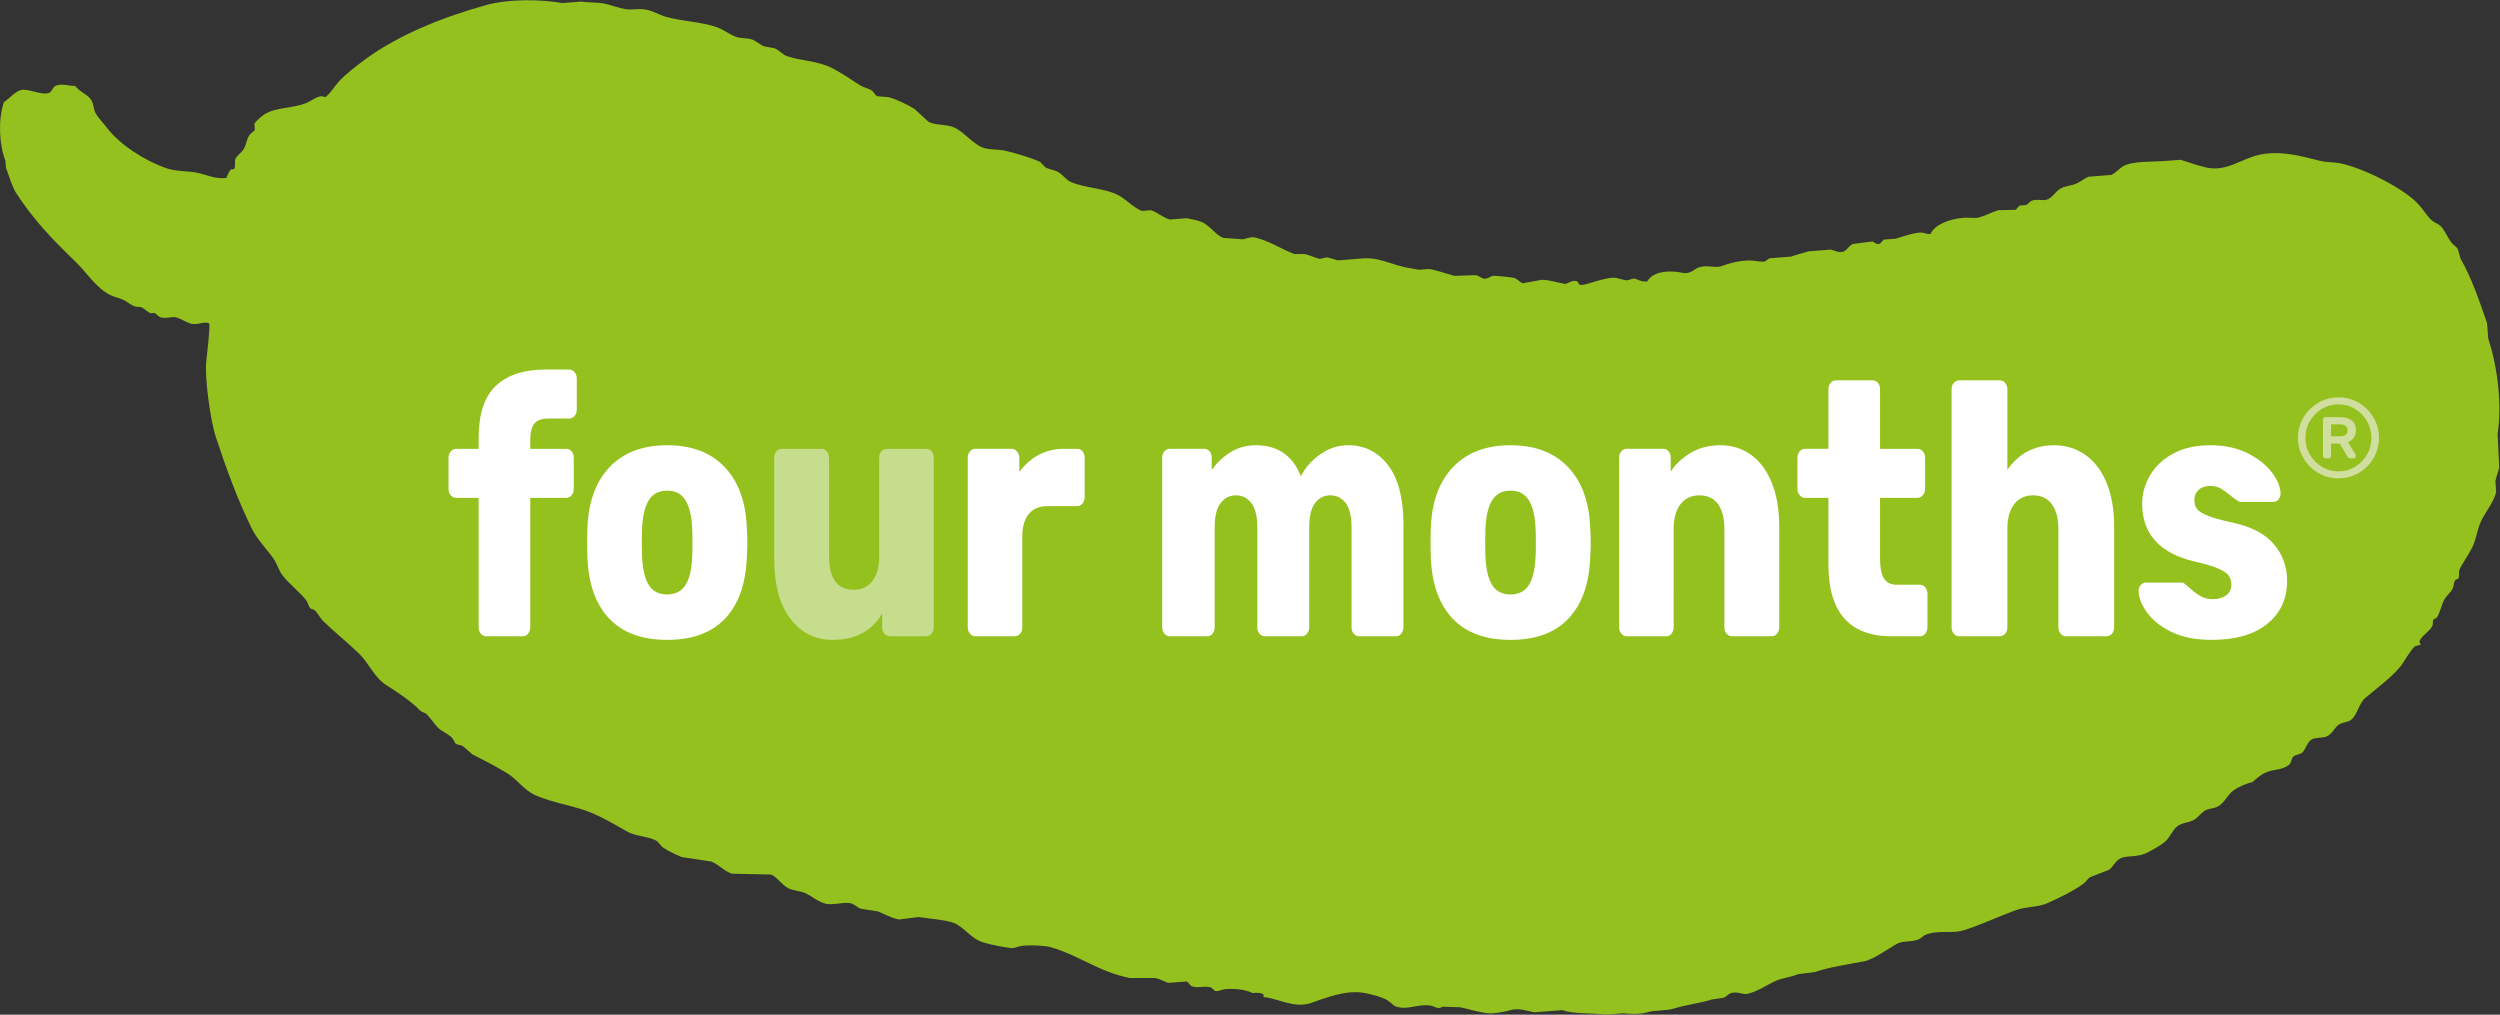 <?xml version="1.0" encoding="UTF-8" standalone="no"?>
<svg
   xmlns:dc="http://purl.org/dc/elements/1.1/"
   xmlns:cc="http://creativecommons.org/ns#"
   xmlns:rdf="http://www.w3.org/1999/02/22-rdf-syntax-ns#"
   xmlns:svg="http://www.w3.org/2000/svg"
   xmlns="http://www.w3.org/2000/svg"
   viewBox="0 0 579.419 235.168"
   xml:space="preserve"
   id="svg10"
   version="1.1"><rect x="0" y="0" width="579.419" height="235.168" fill="#333333" stroke="none"/><defs
     id="defs14" /><g
     transform="matrix(1.333,0,0,-1.333,6.9907378e-4,235.17)"
     id="g18"><g
       transform="scale(0.1)"
       id="g20"><path
         id="path22"
         style="fill:rgb(149,193,31);fill-opacity:1;fill-rule:evenodd;stroke:none"
         d="m 2197.08,30.648 c -0.16,1.68 -0.26,3.402 -0.38,5.07 -5.21,2.312 -10.02,2.75 -18.95,1.93 -11.56,5.973 -33.07,8.684 -49.84,6.402 -1.82,-0.262 -11.12,-4.039 -15.13,-2.922 -2.42,2.102 -4.89,4.172 -7.3,6.269 -13.4,3.523 -23.63,-2.449 -34.25,2.453 -2.48,2.66 -4.94,5.289 -7.44,7.949 -10.73,-0.82 -21.47,-1.68 -32.18,-2.5 -5.98,1.758 -15.54,7 -22.81,8.43 h -44.29 c -54.66,10.82 -88.7,39.821 -138.72,53.941 -9.36,2.66 -42.95,4.269 -54.62,0.887 -2.22,-0.637 -8.42,-3.43 -13.39,-2.719 -12.5,1.68 -32.12,5.031 -48.46,9.851 -20.4,6.02 -33.29,26.629 -50.29,33.59 -13.51,5.52 -46.94,8.141 -62.19,10.528 -11.23,-1.477 -22.47,-2.911 -33.75,-4.329 -13.35,2.571 -25.93,9.7 -36.82,14.149 -9.76,1.519 -19.54,3.082 -29.33,4.543 -4.95,1.519 -11.6,7.637 -16.02,9.019 -12.75,3.918 -33.53,-3.691 -45.97,-0.171 -12.97,3.652 -22.96,12.582 -33.8,17.82 -9.79,4.75 -21.95,4.262 -31.38,9.461 -10.16,5.687 -18.62,18.648 -29.05,23.34 -22.77,0.507 -45.5,1.031 -68.29,1.519 -12.24,3.809 -23.32,16.301 -35.67,21.09 -17.23,2.621 -34.51,5.281 -51.72,7.898 -9.71,4.032 -23.01,10.18 -31.92,16.274 -4.47,3.019 -7.97,10.109 -12.92,12.598 -14.17,7.179 -35.29,7.3 -48.85,14.949 -18,10.172 -39.36,22.679 -58.65,31.242 -31.88,14.168 -71.528,18.391 -103.04,32.898 -18.769,8.602 -30.472,26.911 -47.199,37.231 -20.273,12.488 -38.918,22.031 -60.449,32.808 -6.063,5.204 -12.164,10.403 -18.289,15.602 -3.438,0.91 -6.918,1.77 -10.399,2.621 -3.398,2.668 -4.547,8.18 -7.699,11.34 -7.004,7.098 -18.531,10.84 -25.254,18.48 -6.605,7.411 -11.75,15.27 -18.75,22.348 -2.66,2.711 -7.945,3.27 -10.719,5.973 -17.91,17.738 -38.316,31.148 -59.691,44.82 -20.469,13.098 -29.445,37.387 -46.809,54.258 -19.933,19.441 -42.441,37.129 -62.269,56.519 -5.961,5.801 -9.145,13.602 -15.121,19.282 -1.387,1.257 -5.852,1.468 -7.071,2.828 -4.019,4.562 -4.214,9.98 -7.945,14.742 -11.781,14.91 -28.789,27.289 -40.777,42.84 -7.055,9.164 -9,19.605 -15.903,29.398 -11.968,17 -28.687,33.465 -38.218,53.278 -24.364,50.496 -42.989,100.613 -61.563,157.063 -10.359,31.41 -19.629,104.44 -17.008,131.55 1.106,11.58 7.547,62.42 5.008,66.82 -8.926,4.24 -18.972,-3.24 -30.609,-0.67 -8.852,1.97 -19.059,9.62 -28.117,11.46 -5.786,1.14 -16.067,-2.88 -25.547,-0.28 -3.625,0.98 -7.586,6.4 -10.793,7.68 -2.27,-0.2 -4.535,-0.36 -6.793,-0.53 -5.008,1.99 -11.129,8.28 -16.168,10.67 -3.445,0.3 -6.879,0.61 -10.305,0.9 -7.078,2.2 -14.73,9.11 -21.351,11.97 -8.961,3.89 -14.582,4.27 -22.801,8.44 -24.172,12.33 -39.778,38.2 -58.914,56.79 -40.391,39.14 -72.45,71.53 -104.801,121.33 -5.644,8.7 -13.383,32.79 -16.965,42.99 -0.301,3.92 -0.637,7.88 -0.898,11.82 -10.699,27.24 -13.301,70.27 -2.801,102.01 8.805,5.78 19.426,18.27 29.004,20.99 13.254,3.75 35.602,-9.83 49.781,-4.65 4.863,1.78 5.871,8.65 9.371,10.94 10.317,6.8 24.285,0.59 35.707,1.07 7.492,-10.15 20.469,-13.91 27.36,-23.41 5.222,-7.2 4.117,-16.8 8.726,-24.9 4.434,-7.69 12.981,-16.24 18.899,-24.08 22.414,-29.76 65.988,-57.42 102.578,-70.42 19.175,-6.79 38.722,-4.3 58.625,-9.08 16.371,-3.93 25.492,-9.64 46.636,-8.3 1.805,3.53 4.59,11.31 7.446,14.19 1.82,1.86 5.406,-0.2 6.601,2.22 2.789,5.54 -0.355,12.21 2.071,17.2 3.128,6.33 10.632,10.72 14.097,16.41 4.668,7.83 5.047,16.99 10.004,24.63 1.688,2.68 8.363,6.72 9.488,9.26 -0.265,3.37 -0.5,6.77 -0.796,10.17 1.812,4.41 13.402,14.15 17.464,16.67 20.2,12.66 46.895,9.84 71.739,19.21 7.363,2.74 17.297,10.82 26.312,12.24 3.801,0.61 6.106,-2.47 8.586,-1.02 9.391,7.44 15.387,18.81 23.434,27.35 12.519,13.27 30.289,26.85 44.812,37.54 60.133,44.23 138.199,74.57 210.707,94.71 39.094,10.85 93.274,10.13 132.629,3.47 10.715,0.84 21.43,1.68 32.137,2.52 12.65,-2.02 27.01,-0.7 41.17,-3.66 10.37,-2.13 24.24,-7.31 34.78,-9.22 14.41,-2.61 25.01,2.22 41.03,-1.93 9.53,-2.46 20.59,-8.62 29.84,-11.32 30.19,-8.79 61.48,-8.45 90.02,-18.59 10.46,-3.7 21.6,-12.43 31.97,-16.25 9.78,-3.6 17.32,-1.66 27.58,-4.66 7.89,-2.3 14.81,-9.05 21.39,-11.98 6.31,-1.22 12.67,-2.43 19.01,-3.63 7.47,-3.08 14.39,-11.28 21.51,-13.66 23.65,-7.96 50.52,-8.27 72.96,-18.21 19.54,-8.64 37.66,-22.39 55.37,-33.17 6.15,-3.71 13.7,-4.45 19.45,-8.72 3.1,-2.35 5.38,-8.03 9.22,-9.51 6.86,-0.6 13.73,-1.18 20.57,-1.8 13.57,-4.02 31.95,-12.91 44.18,-20.42 7.94,-7.33 15.9,-14.67 23.87,-21.99 12.51,-7.11 31.93,-4.01 45.06,-10.15 16.58,-7.75 30.77,-26.3 46.92,-33.85 12.64,-5.93 28.08,-3.23 43.12,-6.87 16.42,-3.98 44.43,-11.98 59.41,-19.23 3.09,-3.2 6.17,-6.35 9.25,-9.52 7.74,-3.94 15.54,-4.06 22.8,-8.45 7.57,-4.55 13.14,-13.38 21.78,-17.05 25.27,-10.72 58.17,-10.4 81.82,-22.62 13.5,-6.96 27.3,-22.71 41.31,-27.45 5.09,0.4 10.14,0.8 15.24,1.17 11.09,-2.8 21.79,-13.54 33.63,-16.12 9.57,0.73 19.21,1.46 28.75,2.23 7.27,-1.29 18.27,-3.38 26.09,-6.51 14.28,-5.7 23.9,-22.64 37.9,-27.72 11.39,-0.83 22.87,-1.63 34.3,-2.45 3.48,0.94 13.82,4.67 20.14,3.27 24.87,-5.6 46.58,-20.45 68.67,-28.75 6.23,-0.09 12.49,-0.17 18.78,-0.25 7.13,-1.5 18.9,-7.13 26.21,-8.2 3.89,0.88 7.76,1.74 11.71,2.62 5.08,-0.78 14.79,-4.34 19.17,-5.32 6.76,0.52 13.49,1.04 20.29,1.56 17.77,1.3 30.59,3.78 47.69,0.3 15.07,-3.08 31.89,-9.96 47.02,-13.4 9.62,-2.17 18.82,-3.17 25.9,-4.79 6.23,0.46 12.41,0.96 18.65,1.42 13.58,-2.6 30.72,-8.84 43.48,-11.96 12.51,0.42 25,0.82 37.39,1.22 2.7,-0.62 10.17,-5.26 12.37,-5.87 6.3,-1.66 12.94,3.79 16.71,4.72 2.06,0.48 34.03,-2.6 37.77,-3.9 3.91,-1.32 10.41,-7.95 14.36,-9.1 10.6,1.95 21.25,3.92 31.88,5.86 11,1.06 32.17,-5.61 41.45,-7 3.35,-0.5 11.91,7.16 20.06,4.97 2.69,-0.73 3.92,-5.57 5.59,-6.39 7.05,-3.42 44.74,14.95 63.81,11.76 3.66,-0.58 11.77,-3.25 15.65,-3.88 6.14,-1 11.22,3.36 15.08,2.85 7.17,-0.92 10.02,-5.89 22.55,-5.05 10.71,18.31 39.19,19.83 61.84,15.01 13.01,-2.74 20.23,6.28 26.64,8.88 15.16,6.19 29.22,-1.74 42.33,3.26 13.61,5.25 36.34,10.68 52.07,9.17 3.09,-0.3 17.53,-2.46 20.58,-1.8 2.03,0.4 7.78,5.16 9.79,5.84 12.39,0.97 24.83,1.93 37.22,2.9 7.37,2.72 19.46,5.78 29.94,9.14 12.98,1 25.97,2.02 38.97,3.03 4.81,-0.97 14.87,-6.51 22.44,-3.38 5.61,2.32 9.32,10.33 16.02,13.16 11.22,1.45 22.48,2.88 33.68,4.32 3.83,-0.76 6.72,-5.78 12.27,-4.15 2.43,0.69 6.08,6.52 7.94,7.43 6.74,0.52 13.54,1.04 20.35,1.57 9.77,2.99 36.66,12.28 46.85,10.44 4.04,-0.72 7.05,-2.54 13.83,-2.33 7,16.51 33.6,26.3 57.41,28.3 8.46,0.7 19.54,-1.2 25.52,0.28 12.51,3.06 22.77,9.04 34.81,12.92 10.22,0.23 20.35,0.44 30.59,0.66 2.05,2.44 4.2,4.87 6.23,7.3 3.99,0.32 7.9,0.61 11.89,0.93 2.28,1.17 6.37,6.24 9.63,7.54 9.34,3.8 18.96,-0.98 27.07,2.12 8.56,3.23 14.97,14.45 22.44,18.77 9.67,5.62 17.06,4.28 28.22,9 6.32,2.68 14.35,9.34 21.23,11.86 12.96,1.01 25.99,2.01 38.97,3.03 7.82,3.14 14.56,11.64 20.97,15.24 16.5,9.37 51.35,7.4 74.25,9.19 8.41,0.64 16.85,1.29 25.39,1.94 14.43,-4.13 28.79,-9.94 45.37,-13.52 35.88,-7.71 60.5,15.98 93.59,22.6 37,7.36 71.38,-2.88 103.07,-10.76 11.82,-2.93 26.21,-2.51 34.39,-4.13 41.77,-8.26 113.95,-44.83 138.48,-72.76 7.7,-8.67 13.84,-19.65 22.57,-27.19 4.19,-3.63 10.38,-5.18 14.37,-9.13 8.21,-8.26 12.25,-19.58 19.25,-29.16 2.58,-3.48 8.95,-7.34 11.1,-11.07 1.6,-5.53 3.13,-11.09 4.69,-16.65 18.74,-32.23 33.07,-73.97 46.21,-112.26 0.7,-9.05 1.39,-18.06 2.07,-27.1 16.24,-48.39 24.1,-115.06 16.28,-165.67 0.92,-19.242 1.78,-38.472 2.73,-57.699 -1.29,-7.301 -5.29,-16.805 -6.62,-24.387 0.47,-6.207 0.98,-12.441 1.41,-18.629 -4.46,-18.546 -19.16,-35.347 -26.64,-51.453 -6.67,-14.531 -7.86,-30.953 -15.25,-45.484 -6.15,-12.238 -16.81,-26.746 -22.49,-39.219 -0.2,-4.558 -0.38,-9.16 -0.59,-13.699 -0.78,-1.301 -5.59,-2.328 -6.57,-3.879 -2.83,-4.68 -1.6,-8.531 -4,-13.973 -2.88,-6.437 -10.27,-12.109 -13.88,-18.109 -6.06,-9.859 -7.56,-23.988 -14.48,-33.488 -1.68,-0.641 -3.31,-1.36 -4.93,-2.051 -2.3,-3.77 -0.35,-8.031 -2.46,-12.121 -4.73,-8.93 -18.18,-16.59 -21.91,-25.559 -1.17,-2.789 2.66,-6.23 2.19,-6.629 -3.32,-0.859 -6.65,-1.679 -9.97,-2.5 -7.21,-5.152 -19.72,-28.429 -26.17,-36.082 -17.3,-20.437 -40.05,-36.527 -60.59,-54.097 -11,-9.5 -13.39,-28.492 -24.31,-37.672 -5.94,-5 -14.52,-3.82 -21.52,-8.481 -7.53,-5.07 -11.01,-15.769 -20.54,-20.308 -7.1,-3.403 -20.17,-1.68 -26.78,-5.5 -7.78,-4.422 -10.52,-18.012 -16.98,-23.469 -2.7,-2.242 -11.93,-3.352 -14.86,-6.273 -3.38,-3.43 -3.52,-11.118 -7.35,-14.188 -12.72,-10.039 -24.58,-7.039 -39.91,-13.32 -10.26,-4.211 -16.98,-11.219 -24.19,-17.18 -9.27,-1.699 -23.63,-7.641 -32.96,-14.531 -10.02,-7.32 -15.77,-21.86 -26.81,-27.59 -7.78,-4.059 -13.66,-2.738 -21.62,-6.789 -7.21,-3.691 -13.05,-13 -20.83,-16.961 -9.84,-5.031 -20.15,-4.34 -28.19,-10.699 -8.46,-6.789 -13.15,-20.352 -21.69,-27.231 -8.76,-7.039 -23.04,-14.949 -32.54,-19.57 -14.17,-6.871 -34.5,-4.16 -43.61,-8.48 -9.36,-4.411 -13.39,-14.668 -20.62,-20.348 -11.04,-4.25 -22.04,-8.531 -33.01,-12.793 -3.77,-2.32 -7.56,-8.418 -11.16,-11.039 -18,-13.32 -41.24,-24.289 -62.09,-33.781 -17.49,-8.039 -37.73,-5.879 -56.92,-12.938 -31.42,-11.641 -55.74,-23.449 -87.62,-34.062 -22.85,-7.61 -45.89,0.992 -69.18,-8.758 -3.04,-1.301 -7.73,-6.379 -11.34,-7.742 -14.5,-5.399 -27.25,-1.457 -38.55,-8.047 -12.41,-7.301 -40.43,-26.93 -55.56,-29.864 -26.8,-5.277 -60.41,-9.828 -85.47,-18.547 -10.14,-1.352 -20.23,-2.703 -30.37,-4.051 -10.68,-4.852 -26.21,-6.231 -38.29,-11.52 -14.83,-6.481 -31.14,-18.473 -49.33,-22.551 -8.29,-1.891 -18.28,5.059 -29.04,1.121 -3.39,-1.16 -8.84,-6.461 -11.34,-7.641 -7.31,-1.16 -14.6,-2.25 -21.86,-3.41 -19.87,-6.512 -43.79,-8.84 -63.57,-15.16 -15.58,-4.98 -34.54,-2.66 -48.84,-7.18 -11.17,-3.531 -31.88,-2.84 -40.78,-1.5 -10.73,-0.82 -21.44,-1.629 -32.13,-2.449 -24.45,3.648 -53.9,0.457 -73.92,7.91 -16.36,-1.281 -32.73,-2.543 -49.11,-3.82 -11.46,1.879 -26.52,8.5 -42.84,3.48 -8.64,-2.66 -28.87,-6.621 -40.52,-4.871 -16.28,2.539 -31.27,7.168 -45.07,10.148 -10.26,0.34 -20.5,0.68 -30.71,1.031 -0.99,-0.289 -4.69,-2.969 -8.38,-2.332 -2.54,0.402 -9.42,3.66 -12.24,4.141 -22.22,3.981 -40.88,-8.898 -61.25,-1.301 -4.3,1.59 -10.18,8.383 -14.44,10.75 -10.56,5.891 -25.7,9.922 -38.41,12.371 -34.44,6.672 -70.46,-9.289 -95.73,-17.648 -27.75,-9.121 -58.05,8.93 -80.91,10.777" /><path
         id="path24"
         style="fill:#ffffff;fill-opacity:1;fill-rule:nonzero;stroke:none"
         d="m 836.105,662.332 c -2.585,2.906 -3.894,6.68 -3.894,11.27 v 224.984 h -38.883 c -3.828,0 -7.015,1.453 -9.605,4.406 -2.586,2.914 -3.895,6.688 -3.895,11.27 v 53.886 c 0,4.629 1.309,8.356 3.895,11.309 2.59,2.918 5.777,4.371 9.605,4.371 h 38.883 v 18.812 c 0,41.76 10.027,72.09 30.09,90.9 20.023,18.76 48.734,28.18 86.051,28.18 h 40.972 c 3.789,0 7.02,-1.45 9.606,-4.41 2.58,-2.91 3.9,-6.68 3.9,-11.26 v -53.89 c 0,-4.63 -1.32,-8.36 -3.9,-11.27 -2.586,-2.96 -5.817,-4.41 -9.606,-4.41 H 952.5 c -11.062,0 -18.926,-3.04 -23.57,-9.08 -4.676,-6.09 -7.016,-15.34 -7.016,-27.892 v -15.68 h 62.234 c 3.79,0 6.985,-1.453 9.571,-4.371 2.625,-2.953 3.898,-6.68 3.898,-11.309 v -53.886 c 0,-4.582 -1.273,-8.356 -3.898,-11.27 -2.586,-2.953 -5.781,-4.406 -9.571,-4.406 H 921.914 V 673.602 c 0,-4.204 -1.207,-7.84 -3.613,-10.973 -2.449,-3.129 -5.535,-4.707 -9.363,-4.707 H 845.68 c -3.797,0 -6.985,1.457 -9.575,4.41" /><path
         id="path26"
         style="fill:#ffffff;fill-opacity:1;fill-rule:nonzero;stroke:none"
         d="m 1191.55,746.59 c 6.92,10.672 10.92,27.078 11.94,49.226 0.33,4.157 0.5,12.547 0.5,25.059 0,12.555 -0.17,20.902 -0.5,25.059 -1.02,21.718 -5.02,38.043 -11.94,48.921 -6.91,10.836 -17.43,16.278 -31.61,16.278 -14.18,0 -24.74,-5.442 -31.65,-16.278 -6.91,-10.878 -10.88,-27.203 -11.91,-48.921 l -0.53,-25.059 0.53,-25.059 c 1.03,-22.148 5,-38.554 11.91,-49.226 6.91,-10.621 17.47,-15.969 31.65,-15.969 14.18,0 24.7,5.348 31.61,15.969 z M 1059.6,688.332 c -23.35,24.418 -36.04,59.199 -38.13,104.356 -0.32,5.398 -0.5,14.824 -0.5,28.187 0,13.363 0.18,22.785 0.5,28.23 2.09,44.25 15.13,78.864 39.16,103.711 24.03,24.844 57.13,37.266 99.31,37.266 42.17,0 75.28,-12.422 99.31,-37.266 23.99,-24.847 37.07,-59.461 39.12,-103.711 0.71,-10.882 1.03,-20.304 1.03,-28.23 0,-7.926 -0.32,-17.352 -1.03,-28.187 -2.05,-45.157 -14.78,-79.938 -38.1,-104.356 -23.35,-24.461 -56.78,-36.66 -100.33,-36.66 -43.56,0 -77.02,12.199 -100.34,36.66" /><path
         id="path28"
         style="fill:#C5DD8C;fill-opacity:1;fill-rule:nonzero;stroke:none"
         d="m 1374.08,688.629 c -18.68,24.68 -28,59.551 -28,104.656 v 174.863 c 0,4.629 1.31,8.356 3.86,11.309 2.62,2.918 5.63,4.371 9.11,4.371 h 68.93 c 3.83,0 7.02,-1.453 9.61,-4.371 2.58,-2.953 3.9,-6.68 3.9,-11.309 V 797.055 c 0,-38.856 14.31,-58.254 43.03,-58.254 13.81,0 24.62,5.097 32.42,15.328 7.77,10.242 11.66,24.547 11.66,42.926 v 171.093 c 0,4.629 1.28,8.356 3.9,11.309 2.59,2.918 5.78,4.371 9.57,4.371 h 68.44 c 3.82,0 6.91,-1.453 9.36,-4.371 2.4,-2.953 3.61,-6.68 3.61,-11.309 V 673.602 c 0,-4.204 -1.21,-7.84 -3.61,-10.973 -2.45,-3.129 -5.54,-4.707 -9.36,-4.707 h -63.27 c -3.79,0 -6.98,1.457 -9.57,4.41 -2.58,2.906 -3.89,6.68 -3.89,11.27 v 23.82 c -17.97,-30.512 -46.68,-45.75 -86.09,-45.75 -30.41,0 -54.93,12.328 -73.61,36.957" /><path
         id="path30"
         style="fill:#ffffff;fill-opacity:1;fill-rule:nonzero;stroke:none"
         d="m 1686.5,662.629 c -2.59,3.133 -3.9,6.769 -3.9,10.973 v 293.949 c 0,4.582 1.2,8.441 3.61,11.566 2.41,3.168 5.53,4.711 9.36,4.711 h 63.26 c 3.8,0 6.98,-1.543 9.57,-4.711 2.59,-3.125 3.9,-6.984 3.9,-11.566 v -23.817 c 9.68,12.938 21.02,22.871 33.95,29.774 12.98,6.89 27.4,10.32 43.31,10.32 h 23.32 c 3.83,0 6.91,-1.453 9.36,-4.371 2.41,-2.953 3.61,-6.68 3.61,-11.309 v -68.281 c 0,-4.199 -1.2,-7.84 -3.61,-10.965 -2.45,-3.172 -5.53,-4.714 -9.36,-4.714 h -52.34 c -13.86,0 -24.46,-4.625 -31.9,-13.793 -7.44,-9.207 -11.17,-22.149 -11.17,-38.852 V 673.602 c 0,-4.59 -1.27,-8.364 -3.86,-11.27 -2.62,-2.953 -5.81,-4.41 -9.6,-4.41 h -68.44 c -3.48,0 -6.49,1.578 -9.07,4.707" /><path
         id="path32"
         style="fill:#ffffff;fill-opacity:1;fill-rule:nonzero;stroke:none"
         d="m 2024.57,662.629 c -2.58,3.133 -3.89,6.769 -3.89,10.973 v 294.546 c 0,4.629 1.31,8.356 3.89,11.309 2.59,2.918 5.6,4.371 9.08,4.371 h 60.14 c 3.79,0 6.91,-1.453 9.32,-4.371 2.41,-2.953 3.65,-6.68 3.65,-11.309 v -21.289 c 8.3,12.125 19,22.364 32.15,30.715 13.11,8.356 28,12.508 44.58,12.508 38.03,0 64.12,-17.949 78.3,-53.887 8.29,15.891 19.88,28.828 34.73,38.856 14.89,10.023 30.76,15.031 47.7,15.031 28.36,0 51.43,-11.566 69.26,-34.785 17.79,-23.172 26.68,-57.742 26.68,-103.711 V 673.602 c 0,-4.204 -1.2,-7.84 -3.61,-10.973 -2.45,-3.129 -5.53,-4.707 -9.36,-4.707 h -63.76 c -3.83,0 -7.02,1.457 -9.6,4.41 -2.59,2.906 -3.9,6.68 -3.9,11.27 v 173.621 c 0,19.187 -3.37,33.281 -10.1,42.281 -6.74,8.992 -15.81,13.488 -27.22,13.488 -10.71,0 -19.46,-4.496 -26.2,-13.488 -6.73,-9 -10.09,-23.094 -10.09,-42.281 V 673.602 c 0,-4.204 -1.21,-7.84 -3.66,-10.973 -2.4,-3.129 -5.52,-4.707 -9.32,-4.707 h -63.76 c -3.82,0 -7.01,1.457 -9.6,4.41 -2.59,2.906 -3.9,6.68 -3.9,11.27 v 173.621 c 0,19.187 -3.43,33.281 -10.35,42.281 -6.94,8.992 -15.91,13.488 -26.97,13.488 -10.74,0 -19.53,-4.496 -26.44,-13.488 -6.95,-9 -10.38,-22.879 -10.38,-41.688 V 673.602 c 0,-4.204 -1.21,-7.84 -3.62,-10.973 -2.44,-3.129 -5.56,-4.707 -9.35,-4.707 h -65.32 c -3.48,0 -6.49,1.578 -9.08,4.707" /><path
         id="path34"
         style="fill:#ffffff;fill-opacity:1;fill-rule:nonzero;stroke:none"
         d="m 2657.95,746.59 c 6.91,10.672 10.88,27.078 11.95,49.226 0.31,4.157 0.49,12.547 0.49,25.059 0,12.555 -0.18,20.902 -0.49,25.059 -1.07,21.718 -5.04,38.043 -11.95,48.921 -6.91,10.836 -17.47,16.278 -31.61,16.278 -14.18,0 -24.74,-5.442 -31.65,-16.278 -6.91,-10.878 -10.88,-27.203 -11.91,-48.921 l -0.53,-25.059 0.53,-25.059 c 1.03,-22.148 5,-38.554 11.91,-49.226 6.91,-10.621 17.47,-15.969 31.65,-15.969 14.14,0 24.7,5.348 31.61,15.969 z M 2526,688.332 c -23.35,24.418 -36.04,59.199 -38.13,104.356 -0.36,5.398 -0.5,14.824 -0.5,28.187 0,13.363 0.14,22.785 0.5,28.23 2.09,44.25 15.13,78.864 39.16,103.711 24.03,24.844 57.09,37.266 99.31,37.266 42.14,0 75.24,-12.422 99.27,-37.266 24.03,-24.847 37.07,-59.461 39.16,-103.711 0.68,-10.882 1.03,-20.304 1.03,-28.23 0,-7.926 -0.35,-17.352 -1.03,-28.187 -2.09,-45.157 -14.78,-79.938 -38.1,-104.356 -23.35,-24.461 -56.77,-36.66 -100.33,-36.66 -43.56,0 -77.02,12.199 -100.34,36.66" /><path
         id="path36"
         style="fill:#ffffff;fill-opacity:1;fill-rule:nonzero;stroke:none"
         d="m 2818.96,662.629 c -2.58,3.133 -3.89,6.769 -3.89,10.973 v 294.546 c 0,4.629 1.31,8.356 3.89,11.309 2.59,2.918 5.6,4.371 9.08,4.371 h 63.76 c 3.79,0 6.91,-1.453 9.35,-4.371 2.41,-2.953 3.62,-6.68 3.62,-11.309 v -23.816 c 9.32,13.793 21.33,24.891 36.04,33.242 14.68,8.356 31.55,12.508 50.54,12.508 19.71,0 37.25,-5.394 52.63,-16.277 15.38,-10.879 27.51,-26.946 36.33,-48.235 8.79,-21.332 13.22,-47.035 13.22,-77.109 V 673.602 c 0,-4.204 -1.24,-7.84 -3.65,-10.973 -2.41,-3.129 -5.53,-4.707 -9.32,-4.707 h -68.97 c -3.79,0 -7.02,1.457 -9.6,4.41 -2.59,2.906 -3.87,6.68 -3.87,11.27 v 171.089 c 0,18.805 -3.72,33.243 -11.16,43.27 -7.44,10.023 -18.26,15.031 -32.4,15.031 -13.85,0 -24.74,-5.14 -32.67,-15.375 -7.98,-10.238 -11.95,-24.547 -11.95,-42.926 V 673.602 c 0,-4.204 -1.2,-7.84 -3.61,-10.973 -2.41,-3.129 -5.53,-4.707 -9.32,-4.707 h -68.97 c -3.48,0 -6.49,1.578 -9.08,4.707" /><path
         id="path38"
         style="fill:#ffffff;fill-opacity:1;fill-rule:nonzero;stroke:none"
         d="m 3179.05,782.66 v 115.926 h -40.94 c -3.47,0 -6.48,1.582 -9.07,4.711 -2.62,3.125 -3.89,6.808 -3.89,10.965 v 53.886 c 0,4.629 1.27,8.356 3.89,11.309 2.59,2.918 5.6,4.371 9.07,4.371 h 40.94 v 103.412 c 0,4.58 1.31,8.36 3.9,11.31 2.59,2.91 5.63,4.37 9.08,4.37 h 63.79 c 3.79,0 6.91,-1.46 9.32,-4.37 2.41,-2.95 3.65,-6.73 3.65,-11.31 V 983.828 h 64.79 c 3.83,0 7.01,-1.453 9.6,-4.371 2.59,-2.953 3.9,-6.68 3.9,-11.309 v -53.886 c 0,-4.582 -1.31,-8.356 -3.9,-11.27 -2.59,-2.953 -5.77,-4.406 -9.6,-4.406 h -64.79 V 792.047 c 0,-14.609 2.23,-25.703 6.73,-33.207 4.47,-7.539 11.73,-11.309 21.76,-11.309 h 40.98 c 3.79,0 6.9,-1.543 9.32,-4.66 2.4,-3.133 3.64,-7.031 3.64,-11.621 v -57.648 c 0,-4.204 -1.24,-7.84 -3.64,-10.973 -2.42,-3.129 -5.53,-4.707 -9.32,-4.707 h -49.27 c -73.29,0 -109.94,41.598 -109.94,124.738" /><path
         id="path40"
         style="fill:#ffffff;fill-opacity:1;fill-rule:nonzero;stroke:none"
         d="m 3397.12,662.332 c -2.59,2.906 -3.89,6.68 -3.89,11.27 v 413.638 c 0,4.58 1.3,8.36 3.89,11.31 2.59,2.91 5.78,4.37 9.57,4.37 h 70 c 3.83,0 7.02,-1.46 9.6,-4.37 2.59,-2.95 3.9,-6.73 3.9,-11.31 V 947.504 c 20.03,28.398 47.18,42.578 81.42,42.578 19.7,0 37.49,-5.394 53.4,-16.277 15.88,-10.879 28.32,-26.946 37.32,-48.235 9.01,-21.332 13.51,-47.035 13.51,-77.109 V 673.602 c 0,-4.59 -1.31,-8.364 -3.9,-11.27 -2.59,-2.953 -5.81,-4.41 -9.61,-4.41 h -70.52 c -3.44,0 -6.45,1.578 -9.08,4.707 -2.58,3.133 -3.86,6.769 -3.86,10.973 v 171.089 c 0,18.379 -3.83,32.688 -11.42,42.926 -7.61,10.235 -18.5,15.375 -32.67,15.375 -13.82,0 -24.7,-5.14 -32.68,-15.375 -7.94,-10.238 -11.91,-24.547 -11.91,-42.926 V 673.602 c 0,-4.59 -1.31,-8.364 -3.9,-11.27 -2.58,-2.953 -5.77,-4.41 -9.6,-4.41 h -70 c -3.79,0 -6.98,1.457 -9.57,4.41" /><path
         id="path42"
         style="fill:#ffffff;fill-opacity:1;fill-rule:nonzero;stroke:none"
         d="m 3774.33,666.059 c -19.03,9.64 -33.1,21.121 -42.25,34.48 -9.18,13.371 -13.75,25.492 -13.75,36.371 0,4.16 1.28,7.629 3.9,10.328 2.59,2.703 5.43,4.063 8.54,4.063 h 62.73 c 2.09,0 3.83,-0.813 5.21,-2.481 5.85,-4.629 9.15,-7.332 9.86,-8.179 6.55,-5.832 12.68,-10.332 18.39,-13.45 5.7,-3.132 12.51,-4.711 20.49,-4.711 9.32,0 17.01,2.18 23.07,6.59 6.06,4.371 9.07,10.539 9.07,18.461 0,6.688 -1.63,12.129 -4.92,16.324 -3.3,4.157 -9.51,8.227 -18.68,12.208 -9.15,3.988 -23.08,8.058 -41.72,12.214 -59.82,14.649 -89.74,48.063 -89.74,100.282 0,17.132 4.61,33.543 13.75,49.218 9.18,15.68 22.65,28.274 40.44,37.911 17.83,9.601 39.17,14.394 64.05,14.394 25.23,0 47.1,-4.668 65.6,-14.09 18.5,-9.387 32.57,-20.695 42.24,-33.844 9.68,-13.148 14.54,-25.191 14.54,-36.023 0,-3.77 -1.14,-7.117 -3.37,-10.027 -2.27,-2.914 -4.93,-4.414 -8.05,-4.414 h -57.02 c -3.12,0 -5.53,0.859 -7.27,2.531 -4.14,2.523 -8.29,5.652 -12.43,9.379 -6.24,5.015 -11.66,8.91 -16.34,11.613 -4.68,2.691 -10.64,4.066 -17.9,4.066 -8.65,0 -15.38,-2.316 -20.2,-6.894 -4.86,-4.586 -7.27,-10.453 -7.27,-17.524 0,-6.296 1.45,-11.394 4.4,-15.378 2.94,-3.985 9,-7.84 18.14,-11.567 9.18,-3.769 23.07,-7.754 41.75,-11.91 33.89,-7.109 58.51,-19.746 73.9,-37.953 15.38,-18.164 23.07,-39.371 23.07,-63.617 0,-31.309 -11.48,-56.289 -34.49,-74.879 -23,-18.59 -55.21,-27.879 -96.71,-27.879 -28.33,0 -52.04,4.789 -71.03,14.387" /><path
         id="path44"
         style="fill:rgb(208,222,160);fill-opacity:1;fill-rule:nonzero;stroke:none"
         d="m 4068.43,1005.64 c 8.87,0 13.31,3.46 13.31,10.37 0,3.01 -1.03,5.48 -3.03,7.44 -2.04,1.94 -5.45,2.93 -10.28,2.93 h -15.45 v -20.74 z m -28.36,-37.163 c -0.78,0.781 -1.18,1.82 -1.18,3.125 v 62.988 c 0,1.3 0.4,2.35 1.18,3.14 0.78,0.78 1.81,1.17 3.12,1.17 h 25.63 c 8.22,0 14.84,-1.83 19.86,-5.48 5.01,-3.65 7.54,-9.46 7.54,-17.41 0,-5.09 -1.26,-9.35 -3.73,-12.82 -2.47,-3.456 -5.8,-6.022 -9.98,-7.721 l 12.71,-21.121 c 0.53,-0.785 0.79,-1.7 0.79,-2.746 0,-1.176 -0.35,-2.188 -1.06,-3.032 -0.74,-0.843 -1.8,-1.269 -3.24,-1.269 h -5.09 c -2.33,0 -4.23,1.234 -5.66,3.719 l -12.72,21.906 h -15.26 v -21.324 c 0,-1.305 -0.4,-2.344 -1.18,-3.125 -0.77,-0.786 -1.82,-1.176 -3.12,-1.176 h -5.49 c -1.31,0 -2.34,0.39 -3.12,1.176 z m 54.58,-15.954 c 8.73,5.29 15.68,12.399 20.84,21.325 5.13,8.941 7.71,18.625 7.71,29.062 0,10.43 -2.58,20.11 -7.71,29.05 -5.16,8.92 -12.11,16.03 -20.84,21.32 -8.74,5.28 -18.33,7.92 -28.76,7.92 -10.44,0 -20.05,-2.64 -28.85,-7.92 -8.81,-5.29 -15.79,-12.4 -20.94,-21.32 -5.16,-8.94 -7.72,-18.62 -7.72,-29.05 0,-10.437 2.56,-20.121 7.72,-29.062 5.15,-8.926 12.13,-16.035 20.94,-21.325 8.8,-5.277 18.41,-7.914 28.85,-7.914 10.43,0 20.02,2.637 28.76,7.914 z m -64.08,-10.554 c -10.76,6.324 -19.3,14.867 -25.62,25.629 -6.32,10.757 -9.49,22.523 -9.49,35.312 0,12.77 3.17,24.54 9.49,35.3 6.32,10.77 14.86,19.31 25.62,25.64 10.77,6.32 22.53,9.48 35.32,9.48 12.79,0 24.54,-3.16 35.31,-9.48 10.77,-6.33 19.3,-14.87 25.62,-25.64 6.33,-10.76 9.5,-22.53 9.5,-35.3 0,-12.789 -3.17,-24.555 -9.5,-35.312 -6.32,-10.762 -14.85,-19.305 -25.62,-25.629 -10.77,-6.332 -22.52,-9.492 -35.31,-9.492 -12.79,0 -24.55,3.16 -35.32,9.492" /></g></g></svg>
